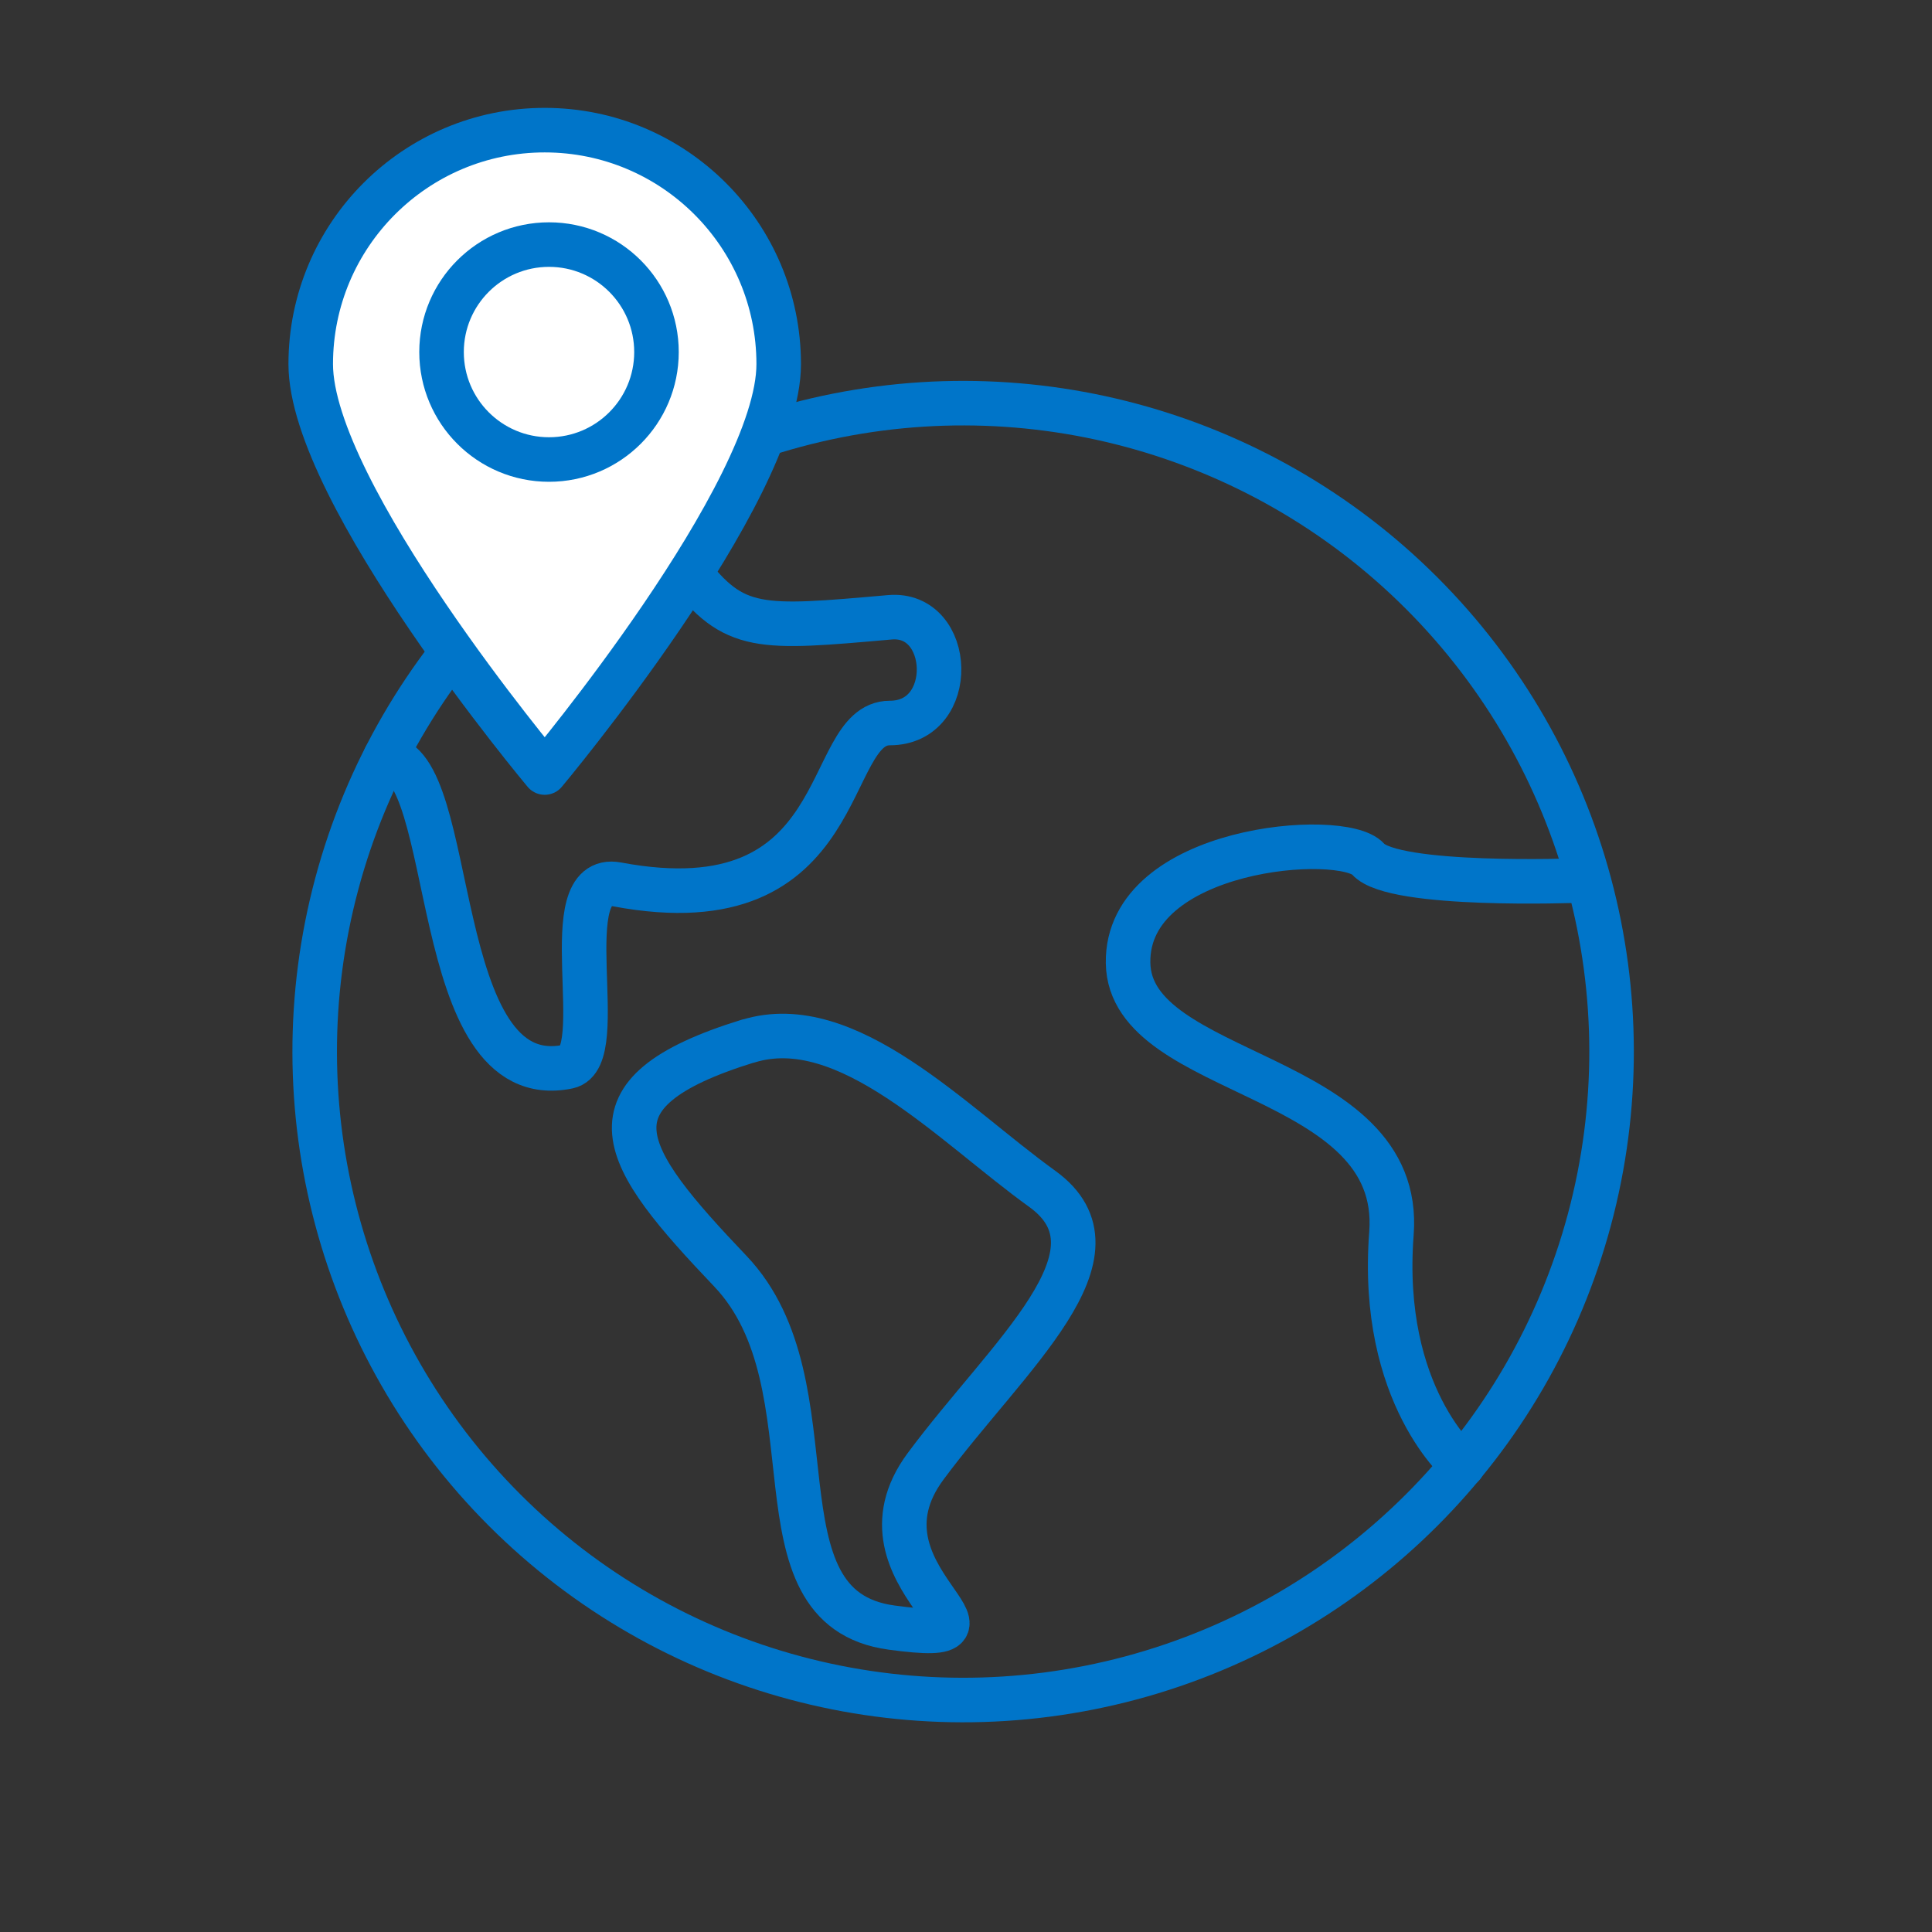<svg xmlns="http://www.w3.org/2000/svg" id="uuid-4e89bb02-49f9-4d0c-9b75-55267a89dbad" viewBox="0 0 144 144"><rect x="0" y="0" width="144" height="144" fill="#333333" stroke="none"/><circle cx="71.79" cy="78.38" r="48.33" transform="translate(-34.4 73.72) rotate(-45)" fill="none" stroke="#0075c9" stroke-linecap="round" stroke-linejoin="round" stroke-width="3.32"></circle><path d="M41.49,40.73s6.59-2.45,9.69,1.67c3.52,4.68,5.47,4.46,15.14,3.61,4.72-.42,5.07,7.88,0,7.88s-2.7,15.33-20.32,12.03c-4.86-.91-.43,12.92-3.67,13.58-10.5,2.16-8.09-22.89-13.61-23.05" fill="none" stroke="#0075c9" stroke-linecap="round" stroke-linejoin="round" stroke-width="3.32"></path><path d="M55.77,77.59c-12.71,3.92-9.48,8.6-1.34,17.15,8.14,8.55,1.2,25.1,12.02,26.57,10.81,1.47-3.6-3.74,2.54-12.02,6.14-8.28,15.35-15.89,8.68-20.69-6.68-4.81-14.52-13.28-21.9-11Z" fill="none" stroke="#0075c9" stroke-linecap="round" stroke-linejoin="round" stroke-width="3.32"></path><path d="M117.59,65.63s-13.75.53-15.62-1.6-18.02-.93-17.89,7.74c.13,8.68,20.56,8.01,19.63,20.16s5.3,17.3,5.3,17.3" fill="none" stroke="#0075c9" stroke-linecap="round" stroke-linejoin="round" stroke-width="3.32"></path><path d="M40.6,57.58s17.44-20.81,17.44-30.44-7.81-17.44-17.44-17.44-17.44,7.81-17.44,17.44,17.44,30.44,17.44,30.44Z" fill="#fff" stroke="#0075c9" stroke-linecap="round" stroke-linejoin="round" stroke-width="3.32"></path><circle cx="40.92" cy="26.24" r="8.01" fill="#fff" stroke="#0075c9" stroke-linecap="round" stroke-linejoin="round" stroke-width="3.32"></circle></svg>